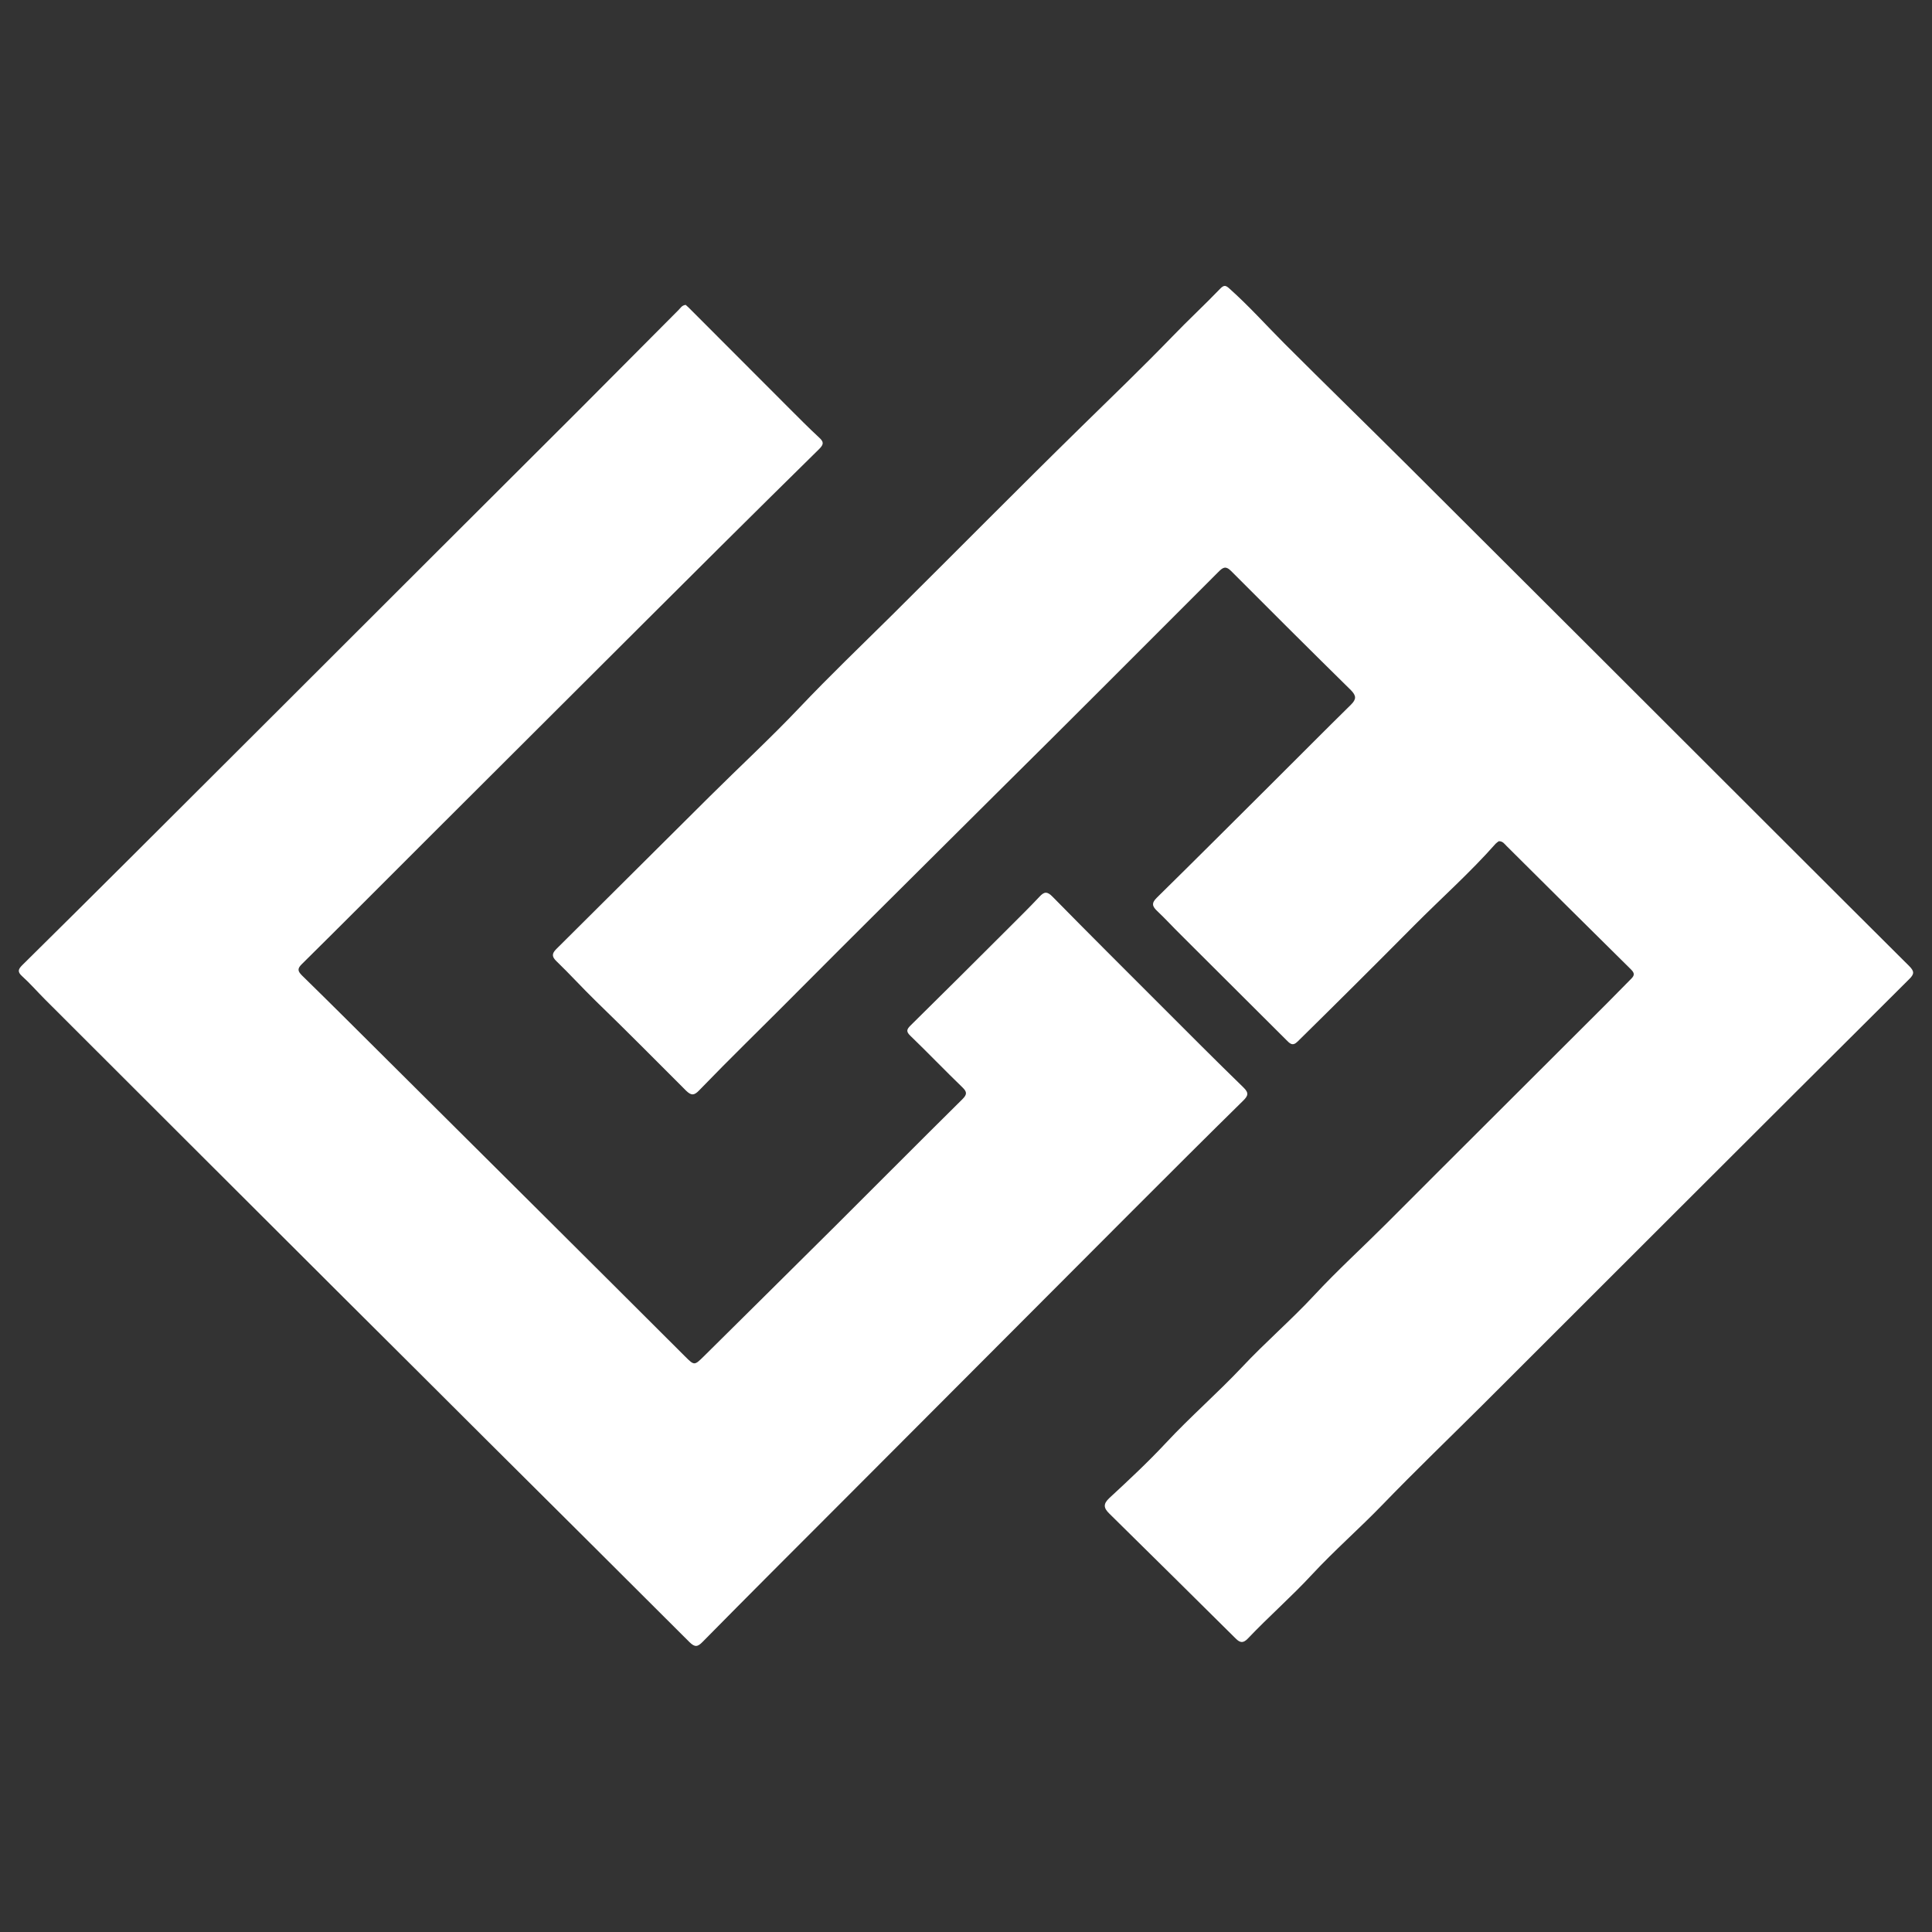 <?xml version="1.0" encoding="UTF-8"?>
<svg xmlns="http://www.w3.org/2000/svg" version="1.1" viewBox="0 0 1200 1200">
  <rect x="0" y="0" width="1200" height="1200" fill="#333333" stroke="none"/>
  <defs>
    <style>
      .cls-1 {
        fill: #fff;
      }
    </style>
  </defs>
  <!-- Generator: Adobe Illustrator 28.7.4, SVG Export Plug-In . SVG Version: 1.2.0 Build 166)  -->
  <g>
    <g id="Capa_1">
      <g>
        <path class="cls-1" d="M931.1,522.4c-.6.4-1.4.9-2.1,1.6-15.8,17.9-33.7,33.8-50.6,50.8-24,24.2-48.1,48.2-72.4,72.1-3.2,3.2-4.9,1.2-7.1-1-21.7-21.7-43.5-43.4-65.3-65.1-5-4.9-9.7-10.1-14.8-14.9-3.2-3-3.7-5-.2-8.4,23.9-23.5,47.5-47.1,71.3-70.8,16.4-16.3,32.7-32.8,49.2-49,3.4-3.4,3.4-5.5,0-9-25-24.6-49.8-49.3-74.5-74.1-3.5-3.5-5.3-1.9-7.9.7-46,46-91.8,92-138,137.7-25.8,25.6-51.6,51.3-77.4,77-26.1,25.9-51.9,52.1-78,77.9-9.8,9.7-19.5,19.5-29.1,29.4-2.9,3-4.7,3.4-8,.2-18.7-18.7-37.3-37.5-56.3-55.9-8.2-8-15.9-16.5-24.2-24.5-2.8-2.7-3.2-4.6-.2-7.6,31.8-31.5,63.4-63.2,95.2-94.7,18.6-18.5,37.9-36.3,55.9-55.3,18.6-19.6,38.1-38.3,57.3-57.3,39.4-39.1,78.3-78.5,117.9-117.3,18.9-18.5,37.9-36.8,56.3-55.8,9.7-10.1,20-19.6,29.7-29.7,2.5-2.6,3.6-2.2,6,0,12.1,10.8,22.8,22.8,34.2,34.2,25.4,25.4,51.2,50.5,76.7,75.9,76.5,76.2,152.9,152.6,229.3,228.9,27.3,27.2,54.5,54.5,81.8,81.6,3.2,3.2,3.4,4.9,0,8.2-47.5,47.2-94.8,94.5-142.2,141.8-40.8,40.7-81.5,81.5-122.3,122.2-20.9,20.8-42.2,41.3-62.7,62.5-14.3,14.8-29.9,28.4-43.9,43.5-12.7,13.7-26.8,26-39.6,39.5-2.9,3-4.8,2.8-7.6,0-26.1-25.9-52.2-51.7-78.4-77.5-3.6-3.5-4.1-6,0-9.8,12-11.1,23.9-22.2,35.1-34.2,15.1-16.2,31.9-30.8,47.1-46.9,14.5-15.5,30.6-29.3,45-44.8,14.3-15.4,29.8-29.5,44.6-44.3,45.6-45.7,91.4-91.2,137.1-136.9,5.1-5.1,10.1-10.3,15.2-15.4,2.1-2.1,2.1-3.5-.1-5.7-25.9-25.6-51.7-51.2-77.5-76.9-1.2-1.2-2.2-2.8-4.5-2.8Z"/>
        <path class="cls-1" d="M425.7,189.2c.6.6,1.4,1.2,2,1.8,20.5,20.5,40.9,41,61.4,61.5,6.5,6.5,12.9,13,19.6,19.2,3,2.7,3.1,4.2.1,7.2-20.4,20-40.7,40.2-61,60.3-30.9,30.7-61.7,61.5-92.5,92.2-30.6,30.5-61.2,61-91.7,91.5-25.3,25.3-50.6,50.7-76,75.8-3,2.9-2.8,4.4,0,7.2,17.9,17.5,35.7,35.3,53.5,53,31.3,31.1,62.6,62.3,93.9,93.4,30.2,30,60.3,60.1,90.5,90.2,5.8,5.8,5.8,5.7,11.8-.2,27.2-27,54.5-53.9,81.6-80.9,26.3-26.2,52.5-52.6,78.9-78.7,2.9-2.9,2.9-4.5,0-7.3-10.9-10.5-21.4-21.5-32.3-32-2.7-2.6-2.5-3.9,0-6.4,20.6-20.3,41.2-40.8,61.7-61.3,6.2-6.2,12.4-12.3,18.4-18.7,3-3.3,4.9-3.4,8.2,0,22.5,22.9,45.2,45.5,67.9,68.2,16.8,16.8,33.5,33.6,50.5,50.1,3.6,3.5,3.2,5.2-.2,8.5-22.9,22.5-45.6,45.2-68.3,67.9-30.5,30.5-61,61.1-91.5,91.7-30.1,30.2-60.2,60.3-90.2,90.4-28.6,28.6-57.2,57.2-85.6,86-3.1,3.2-4.8,3.4-8.1.2-42.1-42.1-84.3-84-126.5-126-29.5-29.4-58.9-58.8-88.4-88.1-31.7-31.6-63.3-63.2-95-94.8-30.1-30.1-60.3-60.2-90.4-90.3-4.8-4.8-9.3-10-14.3-14.5-3.1-2.8-2.3-4.4.2-6.9,22.3-22,44.5-44.1,66.7-66.2,31.8-31.7,63.6-63.4,95.4-95.2,30.4-30.4,60.8-60.8,91.2-91.1,30.7-30.6,61.4-61.3,92.1-91.9,20.8-20.8,41.4-41.7,62.2-62.5,1.2-1.2,2.1-2.9,4.3-3.1Z"/>
      </g>
    </g>
  </g>
</svg>